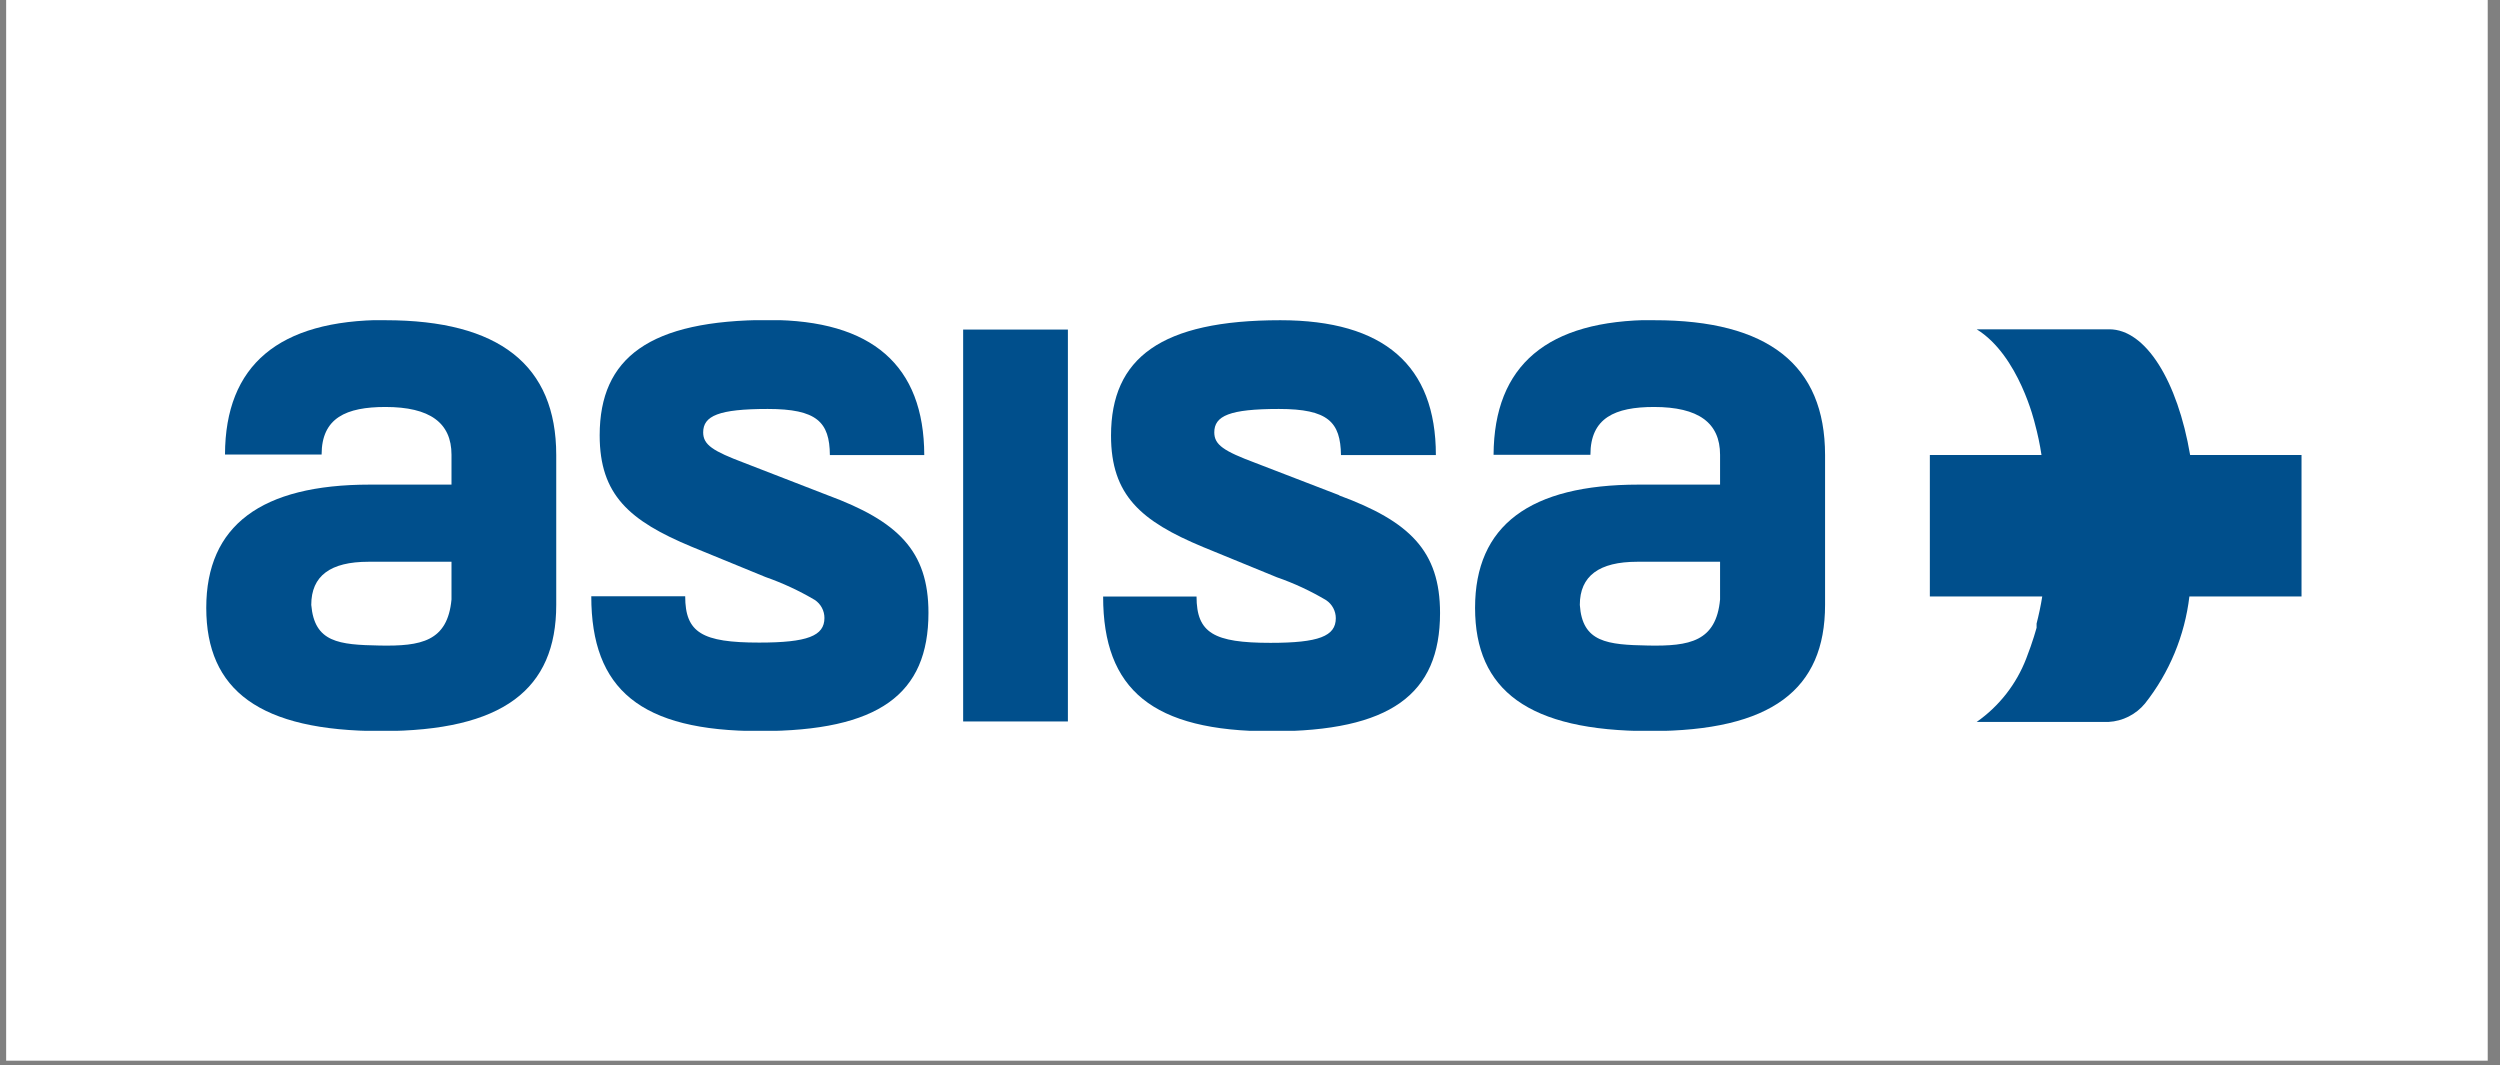 <?xml version="1.0" encoding="UTF-8"?>
<svg xmlns="http://www.w3.org/2000/svg" width="115" height="49" viewBox="0 0 115 49" fill="none">
  <rect x="0" y="0" width="115" height="49" fill="#808080" stroke="none"/>
  <rect width="114.152" height="48.791" transform="translate(0.283)" fill="white"></rect>
  <g clip-path="url(#clip0_2098_36203)">
    <path d="M20.769 27.575C20.588 29.514 19.363 29.73 17.47 29.695C15.576 29.661 14.465 29.548 14.318 27.825C14.318 26.487 15.202 25.841 16.948 25.841H20.769V27.575ZM17.731 14.719C12.81 14.719 10.361 16.805 10.35 20.909H14.794C14.794 19.22 15.928 18.721 17.731 18.721C19.771 18.721 20.769 19.446 20.769 20.92V22.292H17.016C12.017 22.292 9.488 24.174 9.488 27.961C9.488 31.747 11.937 33.63 17.538 33.63C23.139 33.63 25.587 31.713 25.587 27.825V20.932C25.587 16.794 22.957 14.73 17.731 14.73" fill="#004F8C"></path>
    <path d="M38.072 22.78L34.24 21.294C32.8 20.75 32.346 20.467 32.346 19.889C32.346 19.129 33.061 18.812 35.317 18.812C37.573 18.812 38.163 19.412 38.174 20.932H42.516C42.505 16.816 40.124 14.719 35.373 14.719C29.875 14.719 27.585 16.453 27.585 20.025C27.585 22.768 28.956 23.959 31.814 25.149L35.215 26.544C36.003 26.82 36.763 27.173 37.482 27.598C37.618 27.689 37.73 27.812 37.807 27.957C37.884 28.101 37.924 28.262 37.924 28.426C37.924 29.253 37.142 29.559 34.92 29.559C32.301 29.559 31.519 29.106 31.519 27.428H27.199C27.199 31.713 29.467 33.63 34.954 33.63C40.441 33.63 42.709 31.929 42.709 28.188C42.709 25.331 41.292 23.97 38.072 22.78Z" fill="#004F8C"></path>
    <path d="M49.123 15.16H44.305V33.187H49.123V15.16Z" fill="#004F8C"></path>
    <path d="M61.605 22.78L57.751 21.295C56.3 20.751 55.857 20.467 55.857 19.889C55.857 19.129 56.56 18.812 58.828 18.812C61.095 18.812 61.662 19.413 61.685 20.932H66.05C66.05 16.817 63.669 14.73 58.896 14.73C53.408 14.73 51.107 16.465 51.107 20.036C51.107 22.78 52.479 23.971 55.336 25.161L58.737 26.555C59.527 26.829 60.286 27.182 61.005 27.61C61.14 27.701 61.252 27.824 61.329 27.968C61.406 28.113 61.447 28.274 61.447 28.437C61.447 29.265 60.664 29.571 58.442 29.571C55.835 29.571 55.041 29.118 55.041 27.44H50.744C50.744 31.725 53.012 33.641 58.488 33.641C63.964 33.641 66.242 31.941 66.242 28.199C66.242 25.342 64.837 23.982 61.605 22.791" fill="#004F8C"></path>
    <path d="M79.123 27.575C78.942 29.514 77.717 29.73 75.824 29.695C73.93 29.661 72.785 29.548 72.672 27.825C72.672 26.487 73.568 25.841 75.314 25.841H79.123V27.575ZM76.085 14.719C71.164 14.719 68.727 16.805 68.704 20.92H73.159C73.159 19.22 74.293 18.721 76.085 18.721C78.125 18.721 79.123 19.446 79.123 20.92V22.292H75.382C70.37 22.292 67.853 24.174 67.853 27.961C67.853 31.747 70.302 33.63 75.903 33.63C81.504 33.63 83.953 31.713 83.953 27.825V20.932C83.953 16.79 81.33 14.723 76.085 14.73" fill="#004F8C"></path>
    <path d="M100.746 20.93C100.168 17.529 98.705 15.148 97.027 15.148H90.927C92.878 16.35 93.603 19.479 93.603 19.479C93.733 19.957 93.835 20.441 93.909 20.93H88.773V27.438H93.943C93.875 27.869 93.785 28.288 93.683 28.685V28.878C93.683 28.878 93.513 29.513 93.206 30.295C92.753 31.471 91.96 32.486 90.927 33.209H96.993C97.316 33.191 97.633 33.107 97.921 32.96C98.21 32.814 98.466 32.609 98.671 32.359C99.793 30.939 100.499 29.235 100.712 27.438H105.87V20.93H100.746Z" fill="#004F8C"></path>
  </g>
  <defs>
    <clipPath id="clip0_2098_36203">
      <rect width="96.413" height="18.888" fill="white" transform="translate(9.488 14.73)"></rect>
    </clipPath>
  </defs>
</svg>
